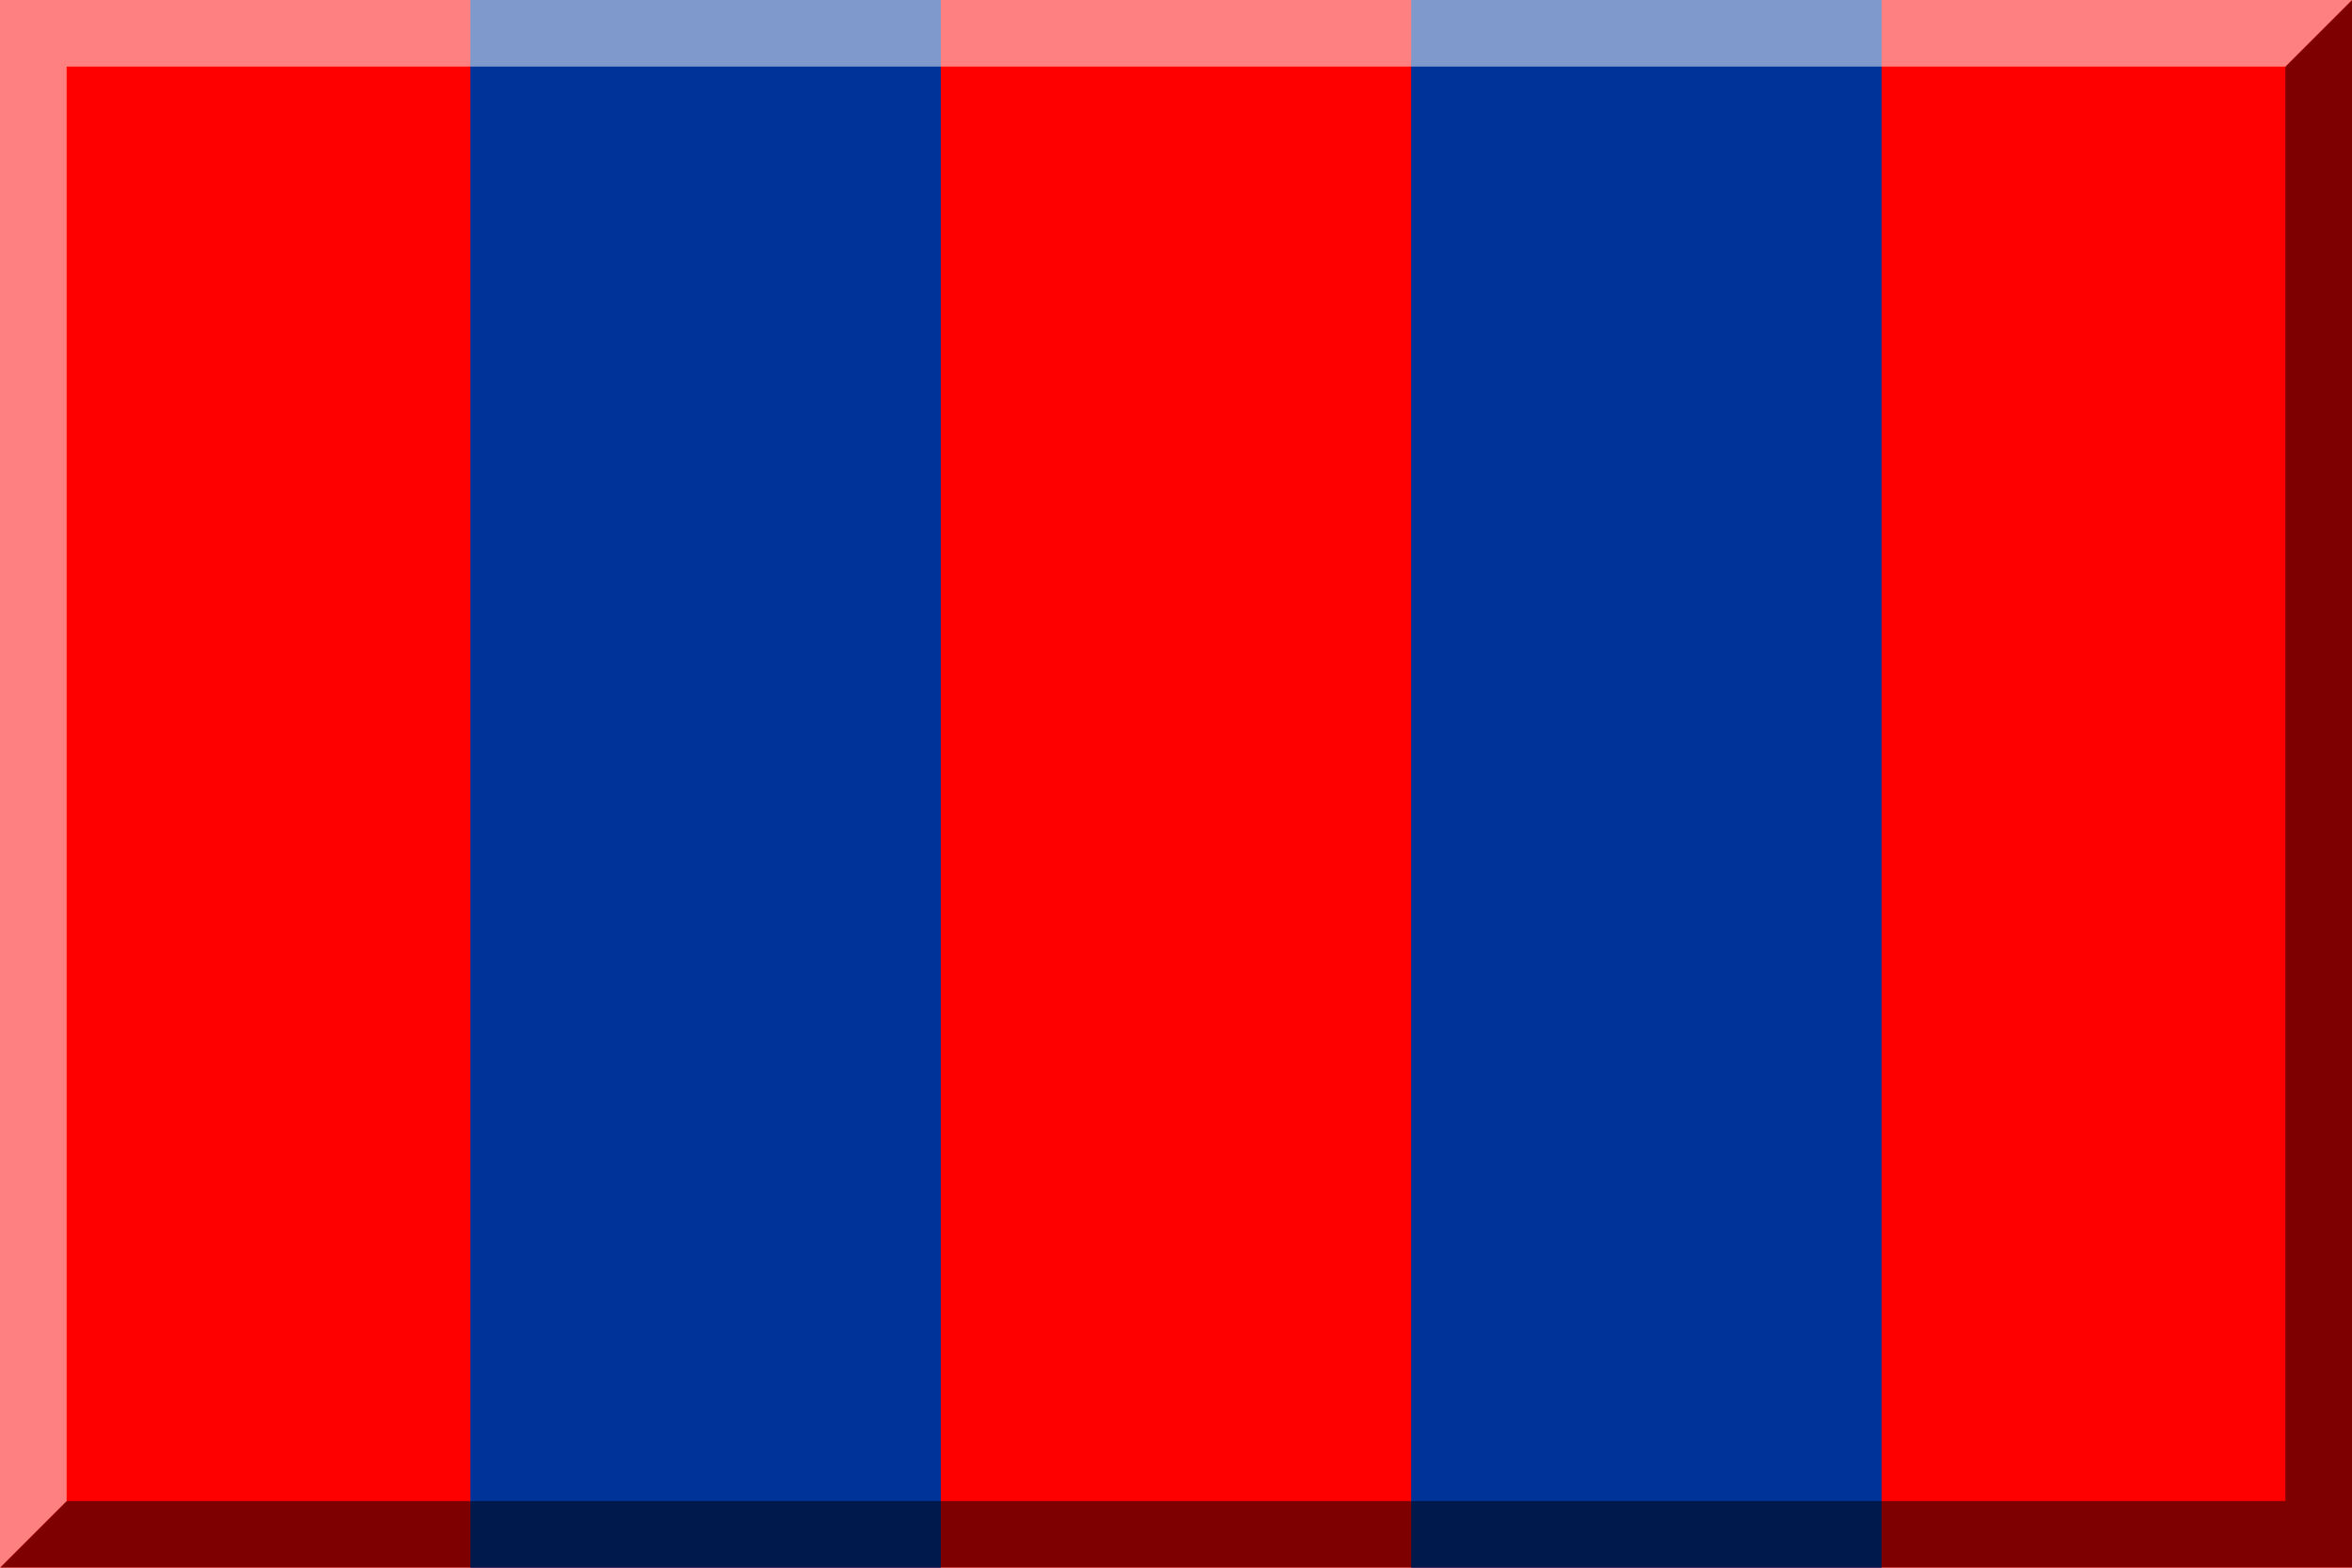 <?xml version="1.0" encoding="utf-8"?>
<svg xmlns="http://www.w3.org/2000/svg" width="600" height="400">
<path fill="#F00" d="m0,0h600v400H0"/>
<path stroke="#039" stroke-width="120" d="m180,0v400m240,0V0"/>
<g opacity=".5">
<path d="m583,17V383H17L0,400H600V0"/>
<path fill="#FFF" d="m17,383V17H583l17-17H0V400"/>
<path stroke="#FFF" d="m0,0 17,17"/>
</g></svg>